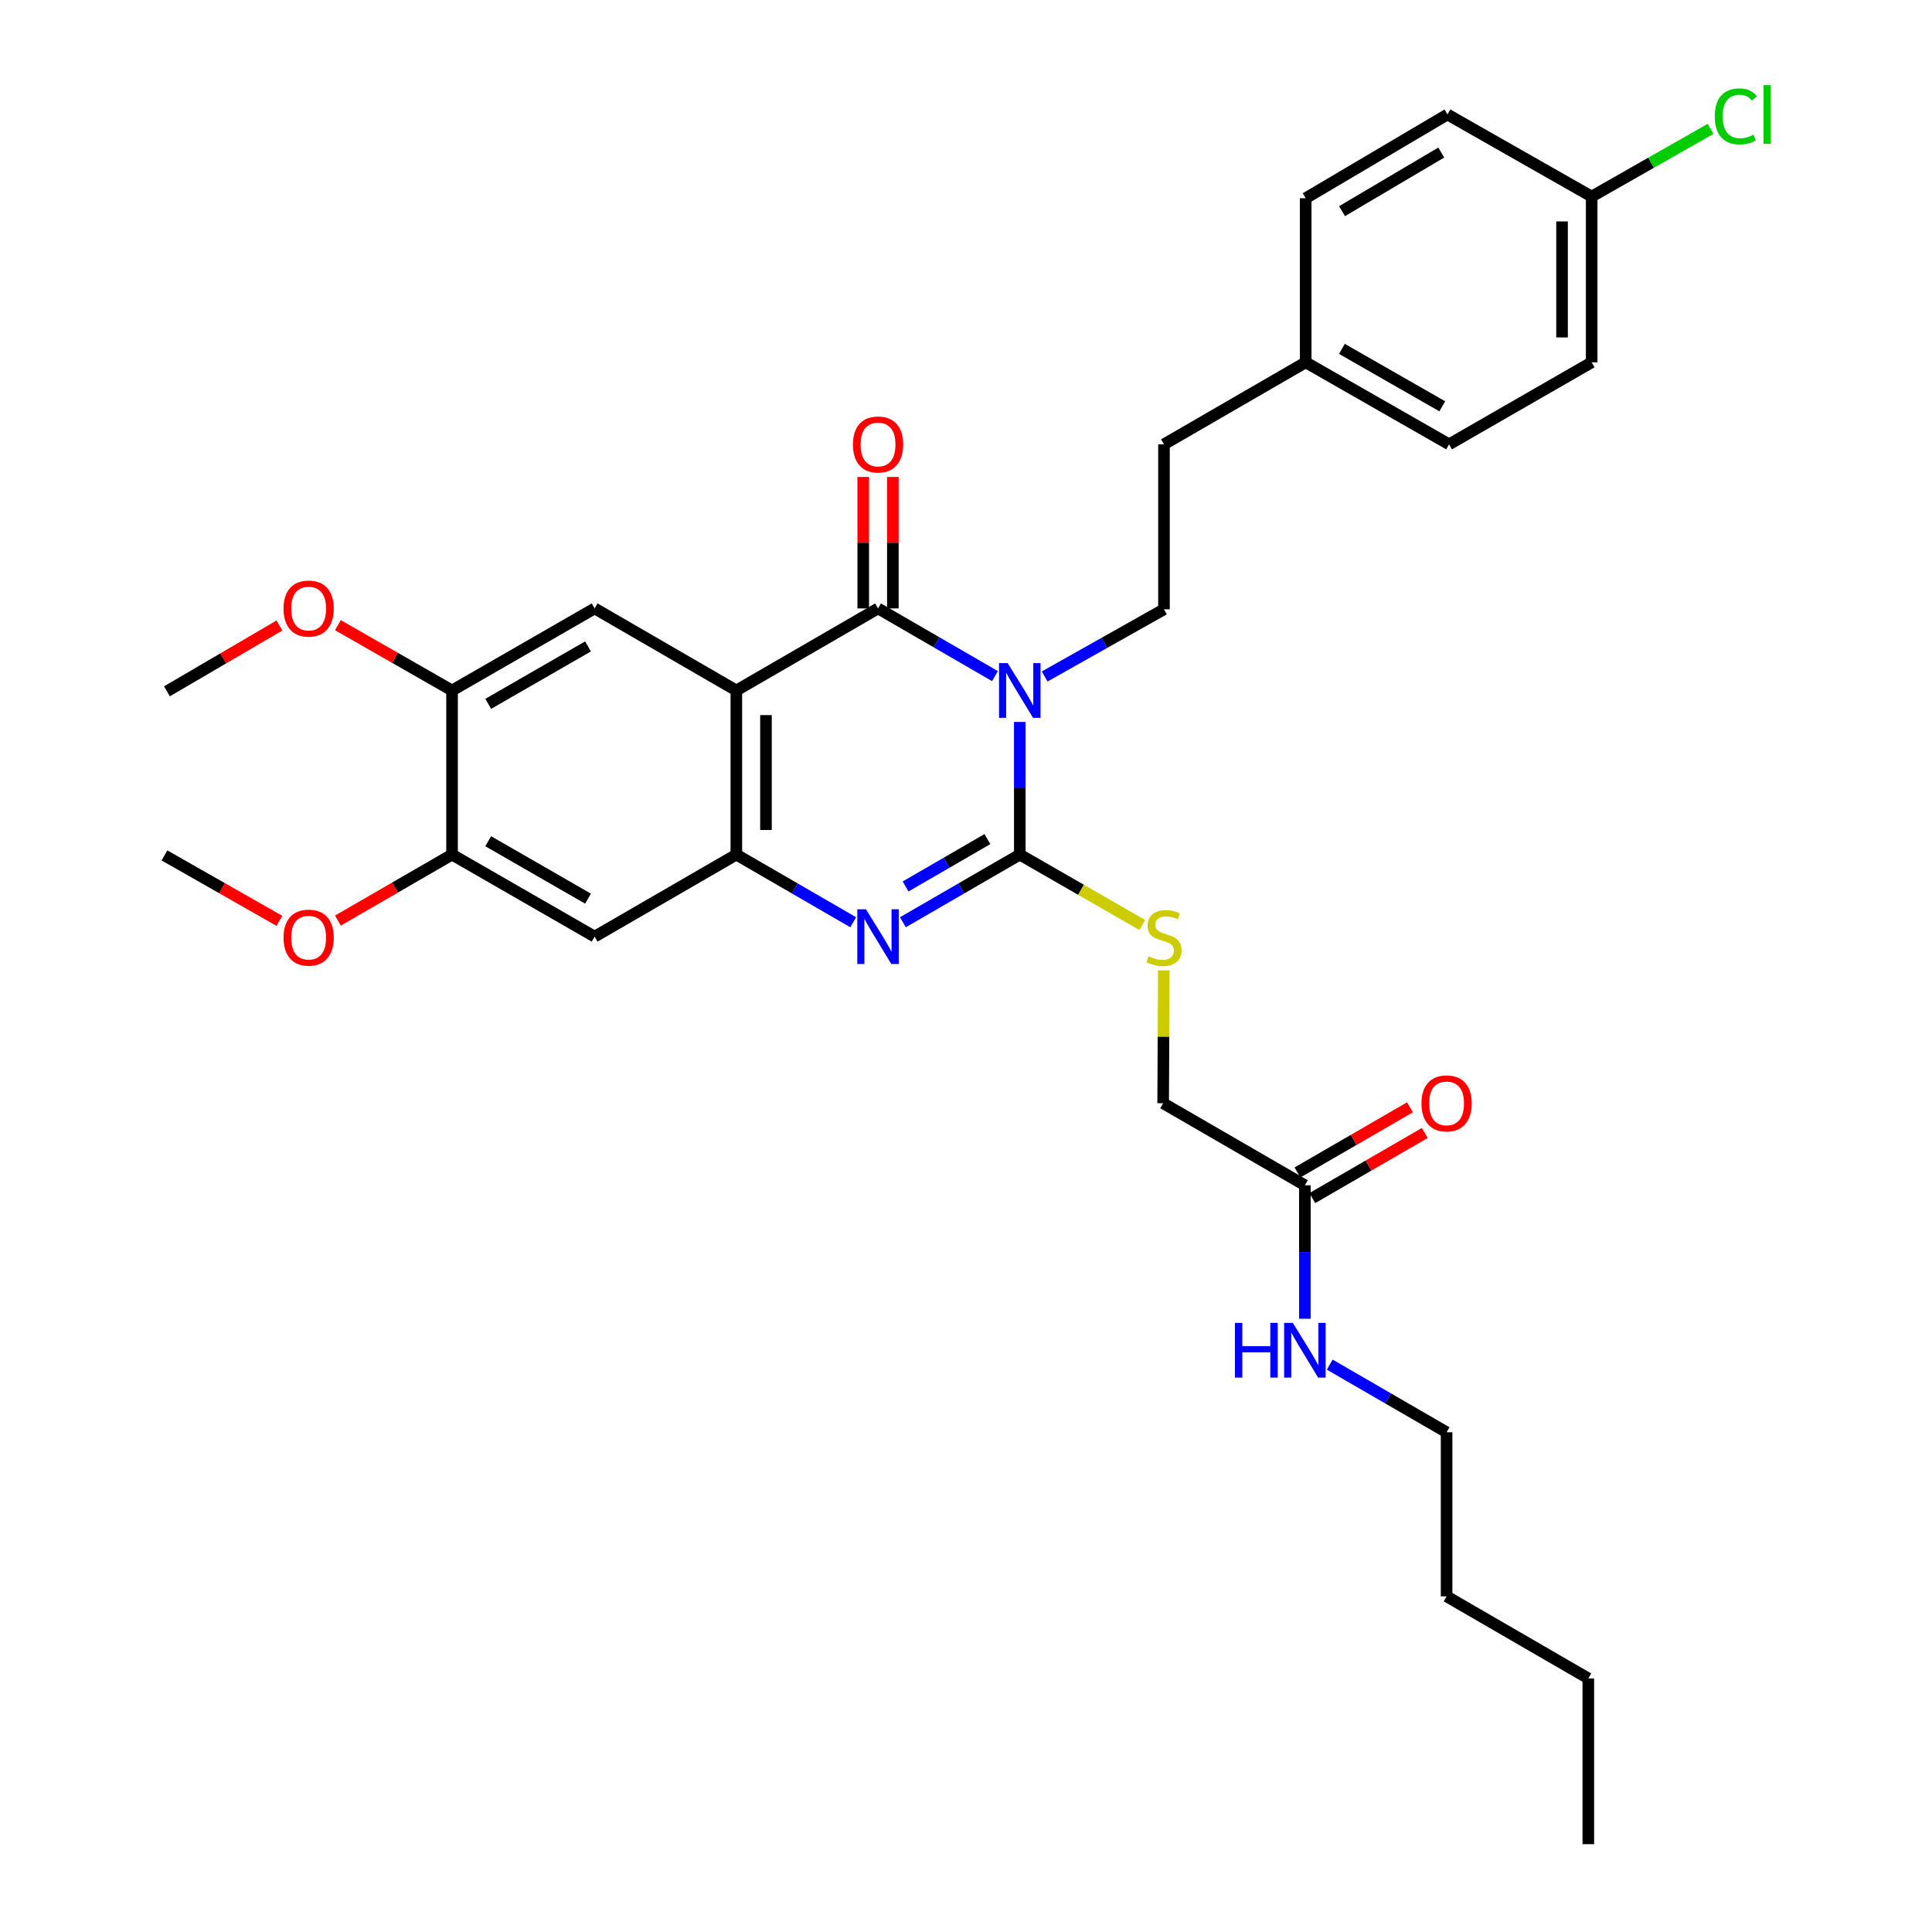 <?xml version='1.0' encoding='iso-8859-1'?>
<svg version='1.1' baseProfile='full'
              xmlns='http://www.w3.org/2000/svg'
                      xmlns:rdkit='http://www.rdkit.org/xml'
                      xmlns:xlink='http://www.w3.org/1999/xlink'
                  xml:space='preserve'
width='1000px' height='1000px' viewBox='0 0 1000 1000'>
<!-- END OF HEADER -->
<rect style='opacity:1.0;fill:#FFFFFF;stroke:none' width='1000' height='1000' x='0' y='0'> </rect>
<path class='bond-0' d='M 527.84,373.679 L 527.84,408.008' style='fill:none;fill-rule:evenodd;stroke:#0000FF;stroke-width:6px;stroke-linecap:butt;stroke-linejoin:miter;stroke-opacity:1' />
<path class='bond-0' d='M 527.84,408.008 L 527.84,442.337' style='fill:none;fill-rule:evenodd;stroke:#000000;stroke-width:6px;stroke-linecap:butt;stroke-linejoin:miter;stroke-opacity:1' />
<path class='bond-1' d='M 514.981,349.95 L 484.729,332.434' style='fill:none;fill-rule:evenodd;stroke:#0000FF;stroke-width:6px;stroke-linecap:butt;stroke-linejoin:miter;stroke-opacity:1' />
<path class='bond-1' d='M 484.729,332.434 L 454.477,314.917' style='fill:none;fill-rule:evenodd;stroke:#000000;stroke-width:6px;stroke-linecap:butt;stroke-linejoin:miter;stroke-opacity:1' />
<path class='bond-7' d='M 540.721,350.144 L 571.596,332.76' style='fill:none;fill-rule:evenodd;stroke:#0000FF;stroke-width:6px;stroke-linecap:butt;stroke-linejoin:miter;stroke-opacity:1' />
<path class='bond-7' d='M 571.596,332.76 L 602.472,315.377' style='fill:none;fill-rule:evenodd;stroke:#000000;stroke-width:6px;stroke-linecap:butt;stroke-linejoin:miter;stroke-opacity:1' />
<path class='bond-3' d='M 527.84,442.337 L 497.588,459.846' style='fill:none;fill-rule:evenodd;stroke:#000000;stroke-width:6px;stroke-linecap:butt;stroke-linejoin:miter;stroke-opacity:1' />
<path class='bond-3' d='M 497.588,459.846 L 467.336,477.356' style='fill:none;fill-rule:evenodd;stroke:#0000FF;stroke-width:6px;stroke-linecap:butt;stroke-linejoin:miter;stroke-opacity:1' />
<path class='bond-3' d='M 511.082,434.317 L 489.906,446.574' style='fill:none;fill-rule:evenodd;stroke:#000000;stroke-width:6px;stroke-linecap:butt;stroke-linejoin:miter;stroke-opacity:1' />
<path class='bond-3' d='M 489.906,446.574 L 468.73,458.83' style='fill:none;fill-rule:evenodd;stroke:#0000FF;stroke-width:6px;stroke-linecap:butt;stroke-linejoin:miter;stroke-opacity:1' />
<path class='bond-8' d='M 527.84,442.337 L 559.54,460.56' style='fill:none;fill-rule:evenodd;stroke:#000000;stroke-width:6px;stroke-linecap:butt;stroke-linejoin:miter;stroke-opacity:1' />
<path class='bond-8' d='M 559.54,460.56 L 591.24,478.784' style='fill:none;fill-rule:evenodd;stroke:#CCCC00;stroke-width:6px;stroke-linecap:butt;stroke-linejoin:miter;stroke-opacity:1' />
<path class='bond-2' d='M 454.477,314.917 L 381.132,357.396' style='fill:none;fill-rule:evenodd;stroke:#000000;stroke-width:6px;stroke-linecap:butt;stroke-linejoin:miter;stroke-opacity:1' />
<path class='bond-11' d='M 462.145,314.917 L 462.145,280.893' style='fill:none;fill-rule:evenodd;stroke:#000000;stroke-width:6px;stroke-linecap:butt;stroke-linejoin:miter;stroke-opacity:1' />
<path class='bond-11' d='M 462.145,280.893 L 462.145,246.868' style='fill:none;fill-rule:evenodd;stroke:#FF0000;stroke-width:6px;stroke-linecap:butt;stroke-linejoin:miter;stroke-opacity:1' />
<path class='bond-11' d='M 446.81,314.917 L 446.81,280.893' style='fill:none;fill-rule:evenodd;stroke:#000000;stroke-width:6px;stroke-linecap:butt;stroke-linejoin:miter;stroke-opacity:1' />
<path class='bond-11' d='M 446.81,280.893 L 446.81,246.868' style='fill:none;fill-rule:evenodd;stroke:#FF0000;stroke-width:6px;stroke-linecap:butt;stroke-linejoin:miter;stroke-opacity:1' />
<path class='bond-4' d='M 381.132,357.396 L 381.132,442.337' style='fill:none;fill-rule:evenodd;stroke:#000000;stroke-width:6px;stroke-linecap:butt;stroke-linejoin:miter;stroke-opacity:1' />
<path class='bond-4' d='M 396.467,370.137 L 396.467,429.596' style='fill:none;fill-rule:evenodd;stroke:#000000;stroke-width:6px;stroke-linecap:butt;stroke-linejoin:miter;stroke-opacity:1' />
<path class='bond-5' d='M 381.132,357.396 L 307.778,314.917' style='fill:none;fill-rule:evenodd;stroke:#000000;stroke-width:6px;stroke-linecap:butt;stroke-linejoin:miter;stroke-opacity:1' />
<path class='bond-32' d='M 441.619,477.354 L 411.375,459.845' style='fill:none;fill-rule:evenodd;stroke:#0000FF;stroke-width:6px;stroke-linecap:butt;stroke-linejoin:miter;stroke-opacity:1' />
<path class='bond-32' d='M 411.375,459.845 L 381.132,442.337' style='fill:none;fill-rule:evenodd;stroke:#000000;stroke-width:6px;stroke-linecap:butt;stroke-linejoin:miter;stroke-opacity:1' />
<path class='bond-6' d='M 381.132,442.337 L 307.778,484.799' style='fill:none;fill-rule:evenodd;stroke:#000000;stroke-width:6px;stroke-linecap:butt;stroke-linejoin:miter;stroke-opacity:1' />
<path class='bond-9' d='M 307.778,314.917 L 233.981,357.396' style='fill:none;fill-rule:evenodd;stroke:#000000;stroke-width:6px;stroke-linecap:butt;stroke-linejoin:miter;stroke-opacity:1' />
<path class='bond-9' d='M 304.359,334.58 L 252.701,364.315' style='fill:none;fill-rule:evenodd;stroke:#000000;stroke-width:6px;stroke-linecap:butt;stroke-linejoin:miter;stroke-opacity:1' />
<path class='bond-34' d='M 307.778,484.799 L 233.981,442.337' style='fill:none;fill-rule:evenodd;stroke:#000000;stroke-width:6px;stroke-linecap:butt;stroke-linejoin:miter;stroke-opacity:1' />
<path class='bond-34' d='M 304.356,465.137 L 252.698,435.414' style='fill:none;fill-rule:evenodd;stroke:#000000;stroke-width:6px;stroke-linecap:butt;stroke-linejoin:miter;stroke-opacity:1' />
<path class='bond-16' d='M 602.472,315.377 L 602.472,229.985' style='fill:none;fill-rule:evenodd;stroke:#000000;stroke-width:6px;stroke-linecap:butt;stroke-linejoin:miter;stroke-opacity:1' />
<path class='bond-14' d='M 602.387,502.266 L 602.217,536.65' style='fill:none;fill-rule:evenodd;stroke:#CCCC00;stroke-width:6px;stroke-linecap:butt;stroke-linejoin:miter;stroke-opacity:1' />
<path class='bond-14' d='M 602.217,536.65 L 602.046,571.034' style='fill:none;fill-rule:evenodd;stroke:#000000;stroke-width:6px;stroke-linecap:butt;stroke-linejoin:miter;stroke-opacity:1' />
<path class='bond-10' d='M 233.981,357.396 L 233.981,442.337' style='fill:none;fill-rule:evenodd;stroke:#000000;stroke-width:6px;stroke-linecap:butt;stroke-linejoin:miter;stroke-opacity:1' />
<path class='bond-19' d='M 233.981,357.396 L 204.438,340.488' style='fill:none;fill-rule:evenodd;stroke:#000000;stroke-width:6px;stroke-linecap:butt;stroke-linejoin:miter;stroke-opacity:1' />
<path class='bond-19' d='M 204.438,340.488 L 174.896,323.581' style='fill:none;fill-rule:evenodd;stroke:#FF0000;stroke-width:6px;stroke-linecap:butt;stroke-linejoin:miter;stroke-opacity:1' />
<path class='bond-20' d='M 233.981,442.337 L 204.441,459.412' style='fill:none;fill-rule:evenodd;stroke:#000000;stroke-width:6px;stroke-linecap:butt;stroke-linejoin:miter;stroke-opacity:1' />
<path class='bond-20' d='M 204.441,459.412 L 174.901,476.488' style='fill:none;fill-rule:evenodd;stroke:#FF0000;stroke-width:6px;stroke-linecap:butt;stroke-linejoin:miter;stroke-opacity:1' />
<path class='bond-12' d='M 675.408,613.496 L 602.046,571.034' style='fill:none;fill-rule:evenodd;stroke:#000000;stroke-width:6px;stroke-linecap:butt;stroke-linejoin:miter;stroke-opacity:1' />
<path class='bond-13' d='M 679.25,620.132 L 708.364,603.277' style='fill:none;fill-rule:evenodd;stroke:#000000;stroke-width:6px;stroke-linecap:butt;stroke-linejoin:miter;stroke-opacity:1' />
<path class='bond-13' d='M 708.364,603.277 L 737.477,586.423' style='fill:none;fill-rule:evenodd;stroke:#FF0000;stroke-width:6px;stroke-linecap:butt;stroke-linejoin:miter;stroke-opacity:1' />
<path class='bond-13' d='M 671.567,606.86 L 700.68,590.006' style='fill:none;fill-rule:evenodd;stroke:#000000;stroke-width:6px;stroke-linecap:butt;stroke-linejoin:miter;stroke-opacity:1' />
<path class='bond-13' d='M 700.68,590.006 L 729.794,573.151' style='fill:none;fill-rule:evenodd;stroke:#FF0000;stroke-width:6px;stroke-linecap:butt;stroke-linejoin:miter;stroke-opacity:1' />
<path class='bond-15' d='M 675.408,613.496 L 675.408,648.041' style='fill:none;fill-rule:evenodd;stroke:#000000;stroke-width:6px;stroke-linecap:butt;stroke-linejoin:miter;stroke-opacity:1' />
<path class='bond-15' d='M 675.408,648.041 L 675.408,682.585' style='fill:none;fill-rule:evenodd;stroke:#0000FF;stroke-width:6px;stroke-linecap:butt;stroke-linejoin:miter;stroke-opacity:1' />
<path class='bond-26' d='M 688.267,706.324 L 718.511,723.833' style='fill:none;fill-rule:evenodd;stroke:#0000FF;stroke-width:6px;stroke-linecap:butt;stroke-linejoin:miter;stroke-opacity:1' />
<path class='bond-26' d='M 718.511,723.833 L 748.754,741.342' style='fill:none;fill-rule:evenodd;stroke:#000000;stroke-width:6px;stroke-linecap:butt;stroke-linejoin:miter;stroke-opacity:1' />
<path class='bond-18' d='M 602.472,229.985 L 675.826,187.532' style='fill:none;fill-rule:evenodd;stroke:#000000;stroke-width:6px;stroke-linecap:butt;stroke-linejoin:miter;stroke-opacity:1' />
<path class='bond-17' d='M 823.846,101.739 L 823.846,187.532' style='fill:none;fill-rule:evenodd;stroke:#000000;stroke-width:6px;stroke-linecap:butt;stroke-linejoin:miter;stroke-opacity:1' />
<path class='bond-17' d='M 808.511,114.608 L 808.511,174.663' style='fill:none;fill-rule:evenodd;stroke:#000000;stroke-width:6px;stroke-linecap:butt;stroke-linejoin:miter;stroke-opacity:1' />
<path class='bond-21' d='M 823.846,101.739 L 854.629,84.215' style='fill:none;fill-rule:evenodd;stroke:#000000;stroke-width:6px;stroke-linecap:butt;stroke-linejoin:miter;stroke-opacity:1' />
<path class='bond-21' d='M 854.629,84.215 L 885.411,66.69' style='fill:none;fill-rule:evenodd;stroke:#00CC00;stroke-width:6px;stroke-linecap:butt;stroke-linejoin:miter;stroke-opacity:1' />
<path class='bond-33' d='M 823.846,101.739 L 749.197,59.251' style='fill:none;fill-rule:evenodd;stroke:#000000;stroke-width:6px;stroke-linecap:butt;stroke-linejoin:miter;stroke-opacity:1' />
<path class='bond-24' d='M 675.826,187.532 L 675.826,102.599' style='fill:none;fill-rule:evenodd;stroke:#000000;stroke-width:6px;stroke-linecap:butt;stroke-linejoin:miter;stroke-opacity:1' />
<path class='bond-25' d='M 675.826,187.532 L 750.04,229.985' style='fill:none;fill-rule:evenodd;stroke:#000000;stroke-width:6px;stroke-linecap:butt;stroke-linejoin:miter;stroke-opacity:1' />
<path class='bond-25' d='M 694.573,180.588 L 746.523,210.306' style='fill:none;fill-rule:evenodd;stroke:#000000;stroke-width:6px;stroke-linecap:butt;stroke-linejoin:miter;stroke-opacity:1' />
<path class='bond-28' d='M 144.633,323.764 L 115.523,340.793' style='fill:none;fill-rule:evenodd;stroke:#FF0000;stroke-width:6px;stroke-linecap:butt;stroke-linejoin:miter;stroke-opacity:1' />
<path class='bond-28' d='M 115.523,340.793 L 86.412,357.822' style='fill:none;fill-rule:evenodd;stroke:#000000;stroke-width:6px;stroke-linecap:butt;stroke-linejoin:miter;stroke-opacity:1' />
<path class='bond-27' d='M 144.611,476.62 L 114.868,459.691' style='fill:none;fill-rule:evenodd;stroke:#FF0000;stroke-width:6px;stroke-linecap:butt;stroke-linejoin:miter;stroke-opacity:1' />
<path class='bond-27' d='M 114.868,459.691 L 85.126,442.763' style='fill:none;fill-rule:evenodd;stroke:#000000;stroke-width:6px;stroke-linecap:butt;stroke-linejoin:miter;stroke-opacity:1' />
<path class='bond-22' d='M 749.197,59.251 L 675.826,102.599' style='fill:none;fill-rule:evenodd;stroke:#000000;stroke-width:6px;stroke-linecap:butt;stroke-linejoin:miter;stroke-opacity:1' />
<path class='bond-22' d='M 745.992,78.957 L 694.632,109.3' style='fill:none;fill-rule:evenodd;stroke:#000000;stroke-width:6px;stroke-linecap:butt;stroke-linejoin:miter;stroke-opacity:1' />
<path class='bond-23' d='M 823.846,187.532 L 750.04,229.985' style='fill:none;fill-rule:evenodd;stroke:#000000;stroke-width:6px;stroke-linecap:butt;stroke-linejoin:miter;stroke-opacity:1' />
<path class='bond-29' d='M 748.754,741.342 L 748.754,826.265' style='fill:none;fill-rule:evenodd;stroke:#000000;stroke-width:6px;stroke-linecap:butt;stroke-linejoin:miter;stroke-opacity:1' />
<path class='bond-30' d='M 748.754,826.265 L 822.108,868.753' style='fill:none;fill-rule:evenodd;stroke:#000000;stroke-width:6px;stroke-linecap:butt;stroke-linejoin:miter;stroke-opacity:1' />
<path class='bond-31' d='M 822.108,868.753 L 822.108,954.545' style='fill:none;fill-rule:evenodd;stroke:#000000;stroke-width:6px;stroke-linecap:butt;stroke-linejoin:miter;stroke-opacity:1' />
<path  class='atom-0' d='M 521.58 343.236
L 530.86 358.236
Q 531.78 359.716, 533.26 362.396
Q 534.74 365.076, 534.82 365.236
L 534.82 343.236
L 538.58 343.236
L 538.58 371.556
L 534.7 371.556
L 524.74 355.156
Q 523.58 353.236, 522.34 351.036
Q 521.14 348.836, 520.78 348.156
L 520.78 371.556
L 517.1 371.556
L 517.1 343.236
L 521.58 343.236
' fill='#0000FF'/>
<path  class='atom-4' d='M 448.217 470.639
L 457.497 485.639
Q 458.417 487.119, 459.897 489.799
Q 461.377 492.479, 461.457 492.639
L 461.457 470.639
L 465.217 470.639
L 465.217 498.959
L 461.337 498.959
L 451.377 482.559
Q 450.217 480.639, 448.977 478.439
Q 447.777 476.239, 447.417 475.559
L 447.417 498.959
L 443.737 498.959
L 443.737 470.639
L 448.217 470.639
' fill='#0000FF'/>
<path  class='atom-9' d='M 594.472 494.962
Q 594.792 495.082, 596.112 495.642
Q 597.432 496.202, 598.872 496.562
Q 600.352 496.882, 601.792 496.882
Q 604.472 496.882, 606.032 495.602
Q 607.592 494.282, 607.592 492.002
Q 607.592 490.442, 606.792 489.482
Q 606.032 488.522, 604.832 488.002
Q 603.632 487.482, 601.632 486.882
Q 599.112 486.122, 597.592 485.402
Q 596.112 484.682, 595.032 483.162
Q 593.992 481.642, 593.992 479.082
Q 593.992 475.522, 596.392 473.322
Q 598.832 471.122, 603.632 471.122
Q 606.912 471.122, 610.632 472.682
L 609.712 475.762
Q 606.312 474.362, 603.752 474.362
Q 600.992 474.362, 599.472 475.522
Q 597.952 476.642, 597.992 478.602
Q 597.992 480.122, 598.752 481.042
Q 599.552 481.962, 600.672 482.482
Q 601.832 483.002, 603.752 483.602
Q 606.312 484.402, 607.832 485.202
Q 609.352 486.002, 610.432 487.642
Q 611.552 489.242, 611.552 492.002
Q 611.552 495.922, 608.912 498.042
Q 606.312 500.122, 601.952 500.122
Q 599.432 500.122, 597.512 499.562
Q 595.632 499.042, 593.392 498.122
L 594.472 494.962
' fill='#CCCC00'/>
<path  class='atom-12' d='M 441.477 230.065
Q 441.477 223.265, 444.837 219.465
Q 448.197 215.665, 454.477 215.665
Q 460.757 215.665, 464.117 219.465
Q 467.477 223.265, 467.477 230.065
Q 467.477 236.945, 464.077 240.865
Q 460.677 244.745, 454.477 244.745
Q 448.237 244.745, 444.837 240.865
Q 441.477 236.985, 441.477 230.065
M 454.477 241.545
Q 458.797 241.545, 461.117 238.665
Q 463.477 235.745, 463.477 230.065
Q 463.477 224.505, 461.117 221.705
Q 458.797 218.865, 454.477 218.865
Q 450.157 218.865, 447.797 221.665
Q 445.477 224.465, 445.477 230.065
Q 445.477 235.785, 447.797 238.665
Q 450.157 241.545, 454.477 241.545
' fill='#FF0000'/>
<path  class='atom-14' d='M 735.754 571.114
Q 735.754 564.314, 739.114 560.514
Q 742.474 556.714, 748.754 556.714
Q 755.034 556.714, 758.394 560.514
Q 761.754 564.314, 761.754 571.114
Q 761.754 577.994, 758.354 581.914
Q 754.954 585.794, 748.754 585.794
Q 742.514 585.794, 739.114 581.914
Q 735.754 578.034, 735.754 571.114
M 748.754 582.594
Q 753.074 582.594, 755.394 579.714
Q 757.754 576.794, 757.754 571.114
Q 757.754 565.554, 755.394 562.754
Q 753.074 559.914, 748.754 559.914
Q 744.434 559.914, 742.074 562.714
Q 739.754 565.514, 739.754 571.114
Q 739.754 576.834, 742.074 579.714
Q 744.434 582.594, 748.754 582.594
' fill='#FF0000'/>
<path  class='atom-16' d='M 639.188 684.72
L 643.028 684.72
L 643.028 696.76
L 657.508 696.76
L 657.508 684.72
L 661.348 684.72
L 661.348 713.04
L 657.508 713.04
L 657.508 699.96
L 643.028 699.96
L 643.028 713.04
L 639.188 713.04
L 639.188 684.72
' fill='#0000FF'/>
<path  class='atom-16' d='M 669.148 684.72
L 678.428 699.72
Q 679.348 701.2, 680.828 703.88
Q 682.308 706.56, 682.388 706.72
L 682.388 684.72
L 686.148 684.72
L 686.148 713.04
L 682.268 713.04
L 672.308 696.64
Q 671.148 694.72, 669.908 692.52
Q 668.708 690.32, 668.348 689.64
L 668.348 713.04
L 664.668 713.04
L 664.668 684.72
L 669.148 684.72
' fill='#0000FF'/>
<path  class='atom-20' d='M 146.758 314.997
Q 146.758 308.197, 150.118 304.397
Q 153.478 300.597, 159.758 300.597
Q 166.038 300.597, 169.398 304.397
Q 172.758 308.197, 172.758 314.997
Q 172.758 321.877, 169.358 325.797
Q 165.958 329.677, 159.758 329.677
Q 153.518 329.677, 150.118 325.797
Q 146.758 321.917, 146.758 314.997
M 159.758 326.477
Q 164.078 326.477, 166.398 323.597
Q 168.758 320.677, 168.758 314.997
Q 168.758 309.437, 166.398 306.637
Q 164.078 303.797, 159.758 303.797
Q 155.438 303.797, 153.078 306.597
Q 150.758 309.397, 150.758 314.997
Q 150.758 320.717, 153.078 323.597
Q 155.438 326.477, 159.758 326.477
' fill='#FF0000'/>
<path  class='atom-21' d='M 146.758 485.322
Q 146.758 478.522, 150.118 474.722
Q 153.478 470.922, 159.758 470.922
Q 166.038 470.922, 169.398 474.722
Q 172.758 478.522, 172.758 485.322
Q 172.758 492.202, 169.358 496.122
Q 165.958 500.002, 159.758 500.002
Q 153.518 500.002, 150.118 496.122
Q 146.758 492.242, 146.758 485.322
M 159.758 496.802
Q 164.078 496.802, 166.398 493.922
Q 168.758 491.002, 168.758 485.322
Q 168.758 479.762, 166.398 476.962
Q 164.078 474.122, 159.758 474.122
Q 155.438 474.122, 153.078 476.922
Q 150.758 479.722, 150.758 485.322
Q 150.758 491.042, 153.078 493.922
Q 155.438 496.802, 159.758 496.802
' fill='#FF0000'/>
<path  class='atom-22' d='M 887.558 60.231
Q 887.558 53.191, 890.838 49.511
Q 894.158 45.791, 900.438 45.791
Q 906.278 45.791, 909.398 49.911
L 906.758 52.071
Q 904.478 49.071, 900.438 49.071
Q 896.158 49.071, 893.878 51.951
Q 891.638 54.791, 891.638 60.231
Q 891.638 65.831, 893.958 68.711
Q 896.318 71.591, 900.878 71.591
Q 903.998 71.591, 907.638 69.711
L 908.758 72.711
Q 907.278 73.671, 905.038 74.231
Q 902.798 74.791, 900.318 74.791
Q 894.158 74.791, 890.838 71.031
Q 887.558 67.271, 887.558 60.231
' fill='#00CC00'/>
<path  class='atom-22' d='M 912.838 44.071
L 916.518 44.071
L 916.518 74.431
L 912.838 74.431
L 912.838 44.071
' fill='#00CC00'/>
</svg>
